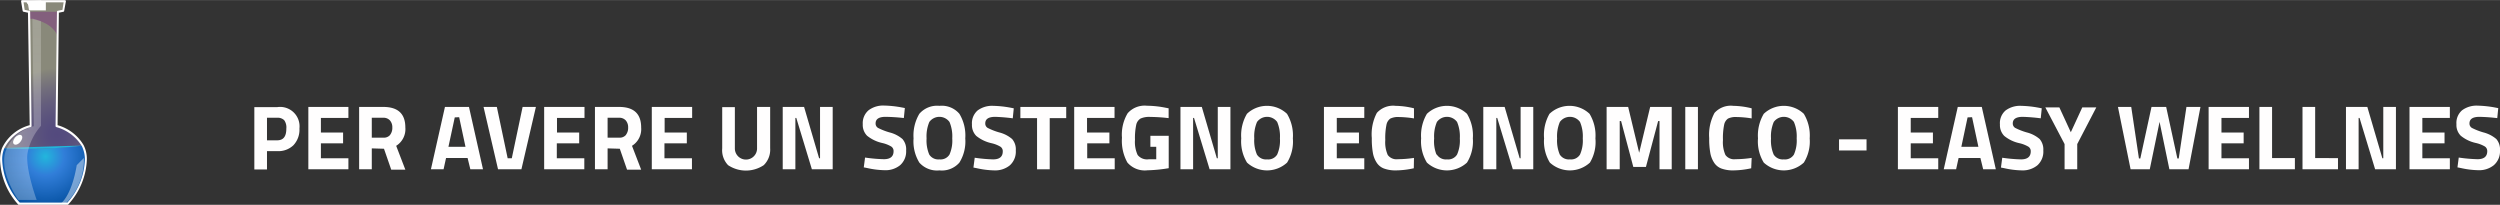 <svg id="Livello_1" data-name="Livello 1" xmlns="http://www.w3.org/2000/svg" xmlns:xlink="http://www.w3.org/1999/xlink" width="96.19mm" height="7.88mm" viewBox="0 0 272.67 22.33"><rect x="0" y="0" width="272.67" height="22.33" fill="#333333" stroke="none"/><defs><style>.cls-1,.cls-3,.cls-6,.cls-8,.cls-9{isolation:isolate;}.cls-2{fill:#fffefe;}.cls-3,.cls-4,.cls-5,.cls-6,.cls-7,.cls-8,.cls-9{fill-rule:evenodd;}.cls-3,.cls-9{opacity:0.42;}.cls-3{fill:url(#Sfumatura_senza_nome);}.cls-4{fill:url(#Sfumatura_senza_nome_2);}.cls-5{fill:#22b6dc;}.cls-6{fill:#7e3781;opacity:0.5;}.cls-7,.cls-9{fill:#fff;}.cls-8{opacity:0.28;fill:url(#Sfumatura_senza_nome_3);}</style><radialGradient id="Sfumatura_senza_nome" cx="-268.7" cy="295.65" r="0.33" gradientTransform="matrix(22.08, 0, 0, -22.08, 5939.16, 6542.61)" gradientUnits="userSpaceOnUse"><stop offset="0" stop-color="#7f68e5"/><stop offset="0.13" stop-color="#836de4"/><stop offset="0.3" stop-color="#917ee3"/><stop offset="0.5" stop-color="#a898e1"/><stop offset="0.71" stop-color="#c8bedf"/><stop offset="0.93" stop-color="#f0eddc"/><stop offset="1" stop-color="#ffffdb"/></radialGradient><radialGradient id="Sfumatura_senza_nome_2" cx="-237.12" cy="263.91" r="0.95" gradientTransform="matrix(6.33, 0, 0, -6.33, 1505.93, 1687.61)" gradientUnits="userSpaceOnUse"><stop offset="0" stop-color="#22b6dc"/><stop offset="0.34" stop-color="#317ed9"/><stop offset="0.58" stop-color="#206cc3"/><stop offset="1" stop-color="#004c9b"/></radialGradient><linearGradient id="Sfumatura_senza_nome_3" x1="-211.63" y1="293.82" x2="-211.63" y2="294.82" gradientTransform="matrix(4.04, 0, 0, -19.78, 856.6, 5833.19)" gradientUnits="userSpaceOnUse"><stop offset="0" stop-color="#fffefe"/><stop offset="1" stop-color="#fffefe" stop-opacity="0.7"/></linearGradient></defs><g id="logo_p31" data-name="logo p31"><g id="Per_avere_un_sostegno_economico_-_EASY_WELLNES_" data-name="Per avere un sostegno economico - EASY WELLNES " class="cls-1"><g class="cls-1"><path class="cls-2" d="M30.24,16.47H29.12v2H27.74v-6.8h2.5A2.12,2.12,0,0,1,32.66,14,2.47,2.47,0,0,1,32,15.83,2.37,2.37,0,0,1,30.24,16.47Zm-1.12-1.18h1.11c.69,0,1-.43,1-1.28A1.34,1.34,0,0,0,31,13.1a1,1,0,0,0-.78-.27H29.12Z" transform="translate(0 0.01)"/><path class="cls-2" d="M33.63,18.45v-6.8H38v1.2H35v1.59h2.42v1.18H35v1.63h3v1.2Z" transform="translate(0 0.01)"/><path class="cls-2" d="M40.55,16.17v2.28H39.17v-6.8h2.64c1.6,0,2.4.75,2.4,2.24a2.14,2.14,0,0,1-1,2l1,2.6H42.67l-.79-2.28Zm2-1.48a1.22,1.22,0,0,0,.24-.79,1.13,1.13,0,0,0-.26-.78.93.93,0,0,0-.73-.29H40.55V15h1.28A.87.87,0,0,0,42.56,14.69Z" transform="translate(0 0.01)"/><path class="cls-2" d="M47,18.45l1.53-6.8h2.62l1.53,6.8H51.3L51,17.22H48.65l-.27,1.23Zm2.6-5.66L48.91,16h1.86l-.69-3.23Z" transform="translate(0 0.01)"/><path class="cls-2" d="M57,11.65h1.45l-1.58,6.8H54.32l-1.58-6.8h1.45l1.18,5.6h.45Z" transform="translate(0 0.01)"/><path class="cls-2" d="M59.35,18.45v-6.8h4.4v1.2h-3v1.59h2.42v1.18H60.73v1.63h3v1.2Z" transform="translate(0 0.01)"/><path class="cls-2" d="M66.27,16.17v2.28H64.89v-6.8h2.64c1.6,0,2.4.75,2.4,2.24a2.14,2.14,0,0,1-1,2l1,2.6H68.39l-.79-2.28Zm2-1.48a1.22,1.22,0,0,0,.24-.79,1.13,1.13,0,0,0-.26-.78.93.93,0,0,0-.73-.29H66.27V15h1.28A.87.87,0,0,0,68.28,14.69Z" transform="translate(0 0.01)"/><path class="cls-2" d="M71.09,18.45v-6.8h4.4v1.2h-3v1.59h2.42v1.18H72.47v1.63h3v1.2Z" transform="translate(0 0.01)"/><path class="cls-2" d="M80.15,16.18a1.21,1.21,0,0,0,2.42,0V11.65H84v4.5A2.36,2.36,0,0,1,83.3,18a3.5,3.5,0,0,1-3.89,0,2.35,2.35,0,0,1-.64-1.83v-4.5h1.38Z" transform="translate(0 0.01)"/><path class="cls-2" d="M85.37,18.45v-6.8H87.7l1.64,5.6h.1v-5.6h1.38v6.8H88.55l-1.7-5.6h-.1v5.6Z" transform="translate(0 0.01)"/><path class="cls-2" d="M96.59,12.73c-.73,0-1.09.24-1.09.72a.55.55,0,0,0,.27.49,7,7,0,0,0,1.26.49,3.46,3.46,0,0,1,1.4.72,1.71,1.71,0,0,1,.4,1.25A2,2,0,0,1,98.18,18a2.52,2.52,0,0,1-1.7.55,9.43,9.43,0,0,1-1.91-.24l-.36-.07.14-1.07a16.65,16.65,0,0,0,2.05.18c.71,0,1.06-.29,1.06-.88a.58.58,0,0,0-.25-.5,3.33,3.33,0,0,0-1-.39,4,4,0,0,1-1.64-.79,1.67,1.67,0,0,1-.47-1.26A1.84,1.84,0,0,1,94.75,12a2.65,2.65,0,0,1,1.7-.5,11.7,11.7,0,0,1,1.88.2l.36.07-.11,1.09A19.39,19.39,0,0,0,96.59,12.73Z" transform="translate(0 0.01)"/><path class="cls-2" d="M104.64,17.72a2.54,2.54,0,0,1-2.18.85,2.57,2.57,0,0,1-2.19-.85,4.42,4.42,0,0,1-.63-2.64,4.63,4.63,0,0,1,.63-2.68,2.55,2.55,0,0,1,2.19-.87,2.52,2.52,0,0,1,2.18.87,4.55,4.55,0,0,1,.64,2.68A4.35,4.35,0,0,1,104.64,17.72Zm-3.29-.88a1.17,1.17,0,0,0,1.11.53,1.14,1.14,0,0,0,1.1-.53,3.75,3.75,0,0,0,.3-1.76,4,4,0,0,0-.3-1.79,1.36,1.36,0,0,0-2.2,0,4,4,0,0,0-.3,1.79A3.91,3.91,0,0,0,101.35,16.84Z" transform="translate(0 0.01)"/><path class="cls-2" d="M108.55,12.73c-.73,0-1.09.24-1.09.72a.55.55,0,0,0,.27.49,7,7,0,0,0,1.26.49,3.46,3.46,0,0,1,1.4.72,1.71,1.71,0,0,1,.4,1.25,2,2,0,0,1-.65,1.62,2.52,2.52,0,0,1-1.7.55,9.43,9.43,0,0,1-1.91-.24l-.36-.07.14-1.07a16.65,16.65,0,0,0,2,.18c.71,0,1.06-.29,1.06-.88a.58.58,0,0,0-.25-.5,3.33,3.33,0,0,0-1-.39,4,4,0,0,1-1.64-.79,1.67,1.67,0,0,1-.47-1.26,1.84,1.84,0,0,1,.62-1.52,2.65,2.65,0,0,1,1.7-.5,11.7,11.7,0,0,1,1.88.2l.36.07-.11,1.09A19.39,19.39,0,0,0,108.55,12.73Z" transform="translate(0 0.01)"/><path class="cls-2" d="M111.29,12.87V11.65h5v1.22h-1.8v5.58h-1.38V12.87Z" transform="translate(0 0.01)"/><path class="cls-2" d="M117.16,18.45v-6.8h4.4v1.2h-3v1.59H121v1.18h-2.42v1.63h3v1.2Z" transform="translate(0 0.01)"/><path class="cls-2" d="M125.47,16v-1.2h2v3.53a15.72,15.72,0,0,1-2.32.23,2.5,2.5,0,0,1-2.19-.85,4.87,4.87,0,0,1-.59-2.7,4.53,4.53,0,0,1,.62-2.67,2.46,2.46,0,0,1,2.11-.82,10.57,10.57,0,0,1,2,.21l.36.07,0,1.07a18.16,18.16,0,0,0-2-.13,2.28,2.28,0,0,0-1.07.18,1.08,1.08,0,0,0-.46.66,7,7,0,0,0-.14,1.66,3.38,3.38,0,0,0,.29,1.65,1.31,1.31,0,0,0,1.2.47l.83,0V16Z" transform="translate(0 0.01)"/><path class="cls-2" d="M128.75,18.45v-6.8h2.33l1.64,5.6h.1v-5.6h1.38v6.8h-2.27l-1.7-5.6h-.1v5.6Z" transform="translate(0 0.01)"/><path class="cls-2" d="M140.38,17.72a3.23,3.23,0,0,1-4.37,0,4.42,4.42,0,0,1-.63-2.64A4.63,4.63,0,0,1,136,12.4a3.18,3.18,0,0,1,4.37,0,4.55,4.55,0,0,1,.64,2.68A4.35,4.35,0,0,1,140.38,17.72Zm-3.29-.88a1.17,1.17,0,0,0,1.11.53,1.14,1.14,0,0,0,1.1-.53,3.75,3.75,0,0,0,.3-1.76,4,4,0,0,0-.3-1.79,1.36,1.36,0,0,0-2.2,0,4,4,0,0,0-.3,1.79A3.91,3.91,0,0,0,137.09,16.84Z" transform="translate(0 0.01)"/><path class="cls-2" d="M144.4,18.45v-6.8h4.4v1.2h-3v1.59h2.42v1.18h-2.42v1.63h3v1.2Z" transform="translate(0 0.01)"/><path class="cls-2" d="M154.2,18.34a9.4,9.4,0,0,1-1.91.23,3.63,3.63,0,0,1-1.36-.21,1.64,1.64,0,0,1-.8-.67,2.85,2.85,0,0,1-.4-1.08,8.48,8.48,0,0,1-.11-1.56,5,5,0,0,1,.55-2.75,2.38,2.38,0,0,1,2.05-.77,8.7,8.7,0,0,1,2,.27l0,1.1a11.38,11.38,0,0,0-1.65-.15,1.91,1.91,0,0,0-.93.17,1.08,1.08,0,0,0-.42.67,7.18,7.18,0,0,0-.13,1.67,3.43,3.43,0,0,0,.27,1.63,1.18,1.18,0,0,0,1.1.46,12.35,12.35,0,0,0,1.76-.14Z" transform="translate(0 0.01)"/><path class="cls-2" d="M160,17.72a3.23,3.23,0,0,1-4.37,0,4.42,4.42,0,0,1-.63-2.64,4.63,4.63,0,0,1,.63-2.68,3.18,3.18,0,0,1,4.37,0,4.55,4.55,0,0,1,.64,2.68A4.35,4.35,0,0,1,160,17.72Zm-3.29-.88a1.17,1.17,0,0,0,1.11.53,1.14,1.14,0,0,0,1.1-.53,3.75,3.75,0,0,0,.3-1.76,4,4,0,0,0-.3-1.79,1.36,1.36,0,0,0-2.2,0,4,4,0,0,0-.3,1.79A3.91,3.91,0,0,0,156.67,16.84Z" transform="translate(0 0.01)"/><path class="cls-2" d="M161.78,18.45v-6.8h2.33l1.64,5.6h.1v-5.6h1.38v6.8H165l-1.7-5.6h-.1v5.6Z" transform="translate(0 0.01)"/><path class="cls-2" d="M173.41,17.72a3.23,3.23,0,0,1-4.37,0,4.42,4.42,0,0,1-.63-2.64A4.63,4.63,0,0,1,169,12.4a3.18,3.18,0,0,1,4.37,0,4.55,4.55,0,0,1,.64,2.68A4.35,4.35,0,0,1,173.41,17.72Zm-3.29-.88a1.17,1.17,0,0,0,1.11.53,1.14,1.14,0,0,0,1.1-.53,3.75,3.75,0,0,0,.3-1.76,4,4,0,0,0-.3-1.79,1.36,1.36,0,0,0-2.2,0,4,4,0,0,0-.3,1.79A3.91,3.91,0,0,0,170.12,16.84Z" transform="translate(0 0.01)"/><path class="cls-2" d="M175.23,18.45v-6.8h2.35l1.2,5,1.2-5h2.35v6.8H181V13.19h-.15l-1.33,5h-1.38l-1.33-5h-.15v5.26Z" transform="translate(0 0.01)"/><path class="cls-2" d="M183.81,18.45v-6.8h1.38v6.8Z" transform="translate(0 0.01)"/><path class="cls-2" d="M191,18.34a9.4,9.4,0,0,1-1.91.23,3.63,3.63,0,0,1-1.36-.21,1.64,1.64,0,0,1-.8-.67,2.85,2.85,0,0,1-.4-1.08,8.48,8.48,0,0,1-.11-1.56A5,5,0,0,1,187,12.3a2.38,2.38,0,0,1,2.05-.77,8.77,8.77,0,0,1,2,.27l0,1.1a11.38,11.38,0,0,0-1.65-.15,1.91,1.91,0,0,0-.93.17,1.08,1.08,0,0,0-.42.67,7.18,7.18,0,0,0-.13,1.67,3.43,3.43,0,0,0,.27,1.63,1.18,1.18,0,0,0,1.1.46,12.35,12.35,0,0,0,1.76-.14Z" transform="translate(0 0.01)"/><path class="cls-2" d="M196.74,17.72a3.23,3.23,0,0,1-4.37,0,4.42,4.42,0,0,1-.63-2.64,4.63,4.63,0,0,1,.63-2.68,3.18,3.18,0,0,1,4.37,0,4.55,4.55,0,0,1,.64,2.68A4.35,4.35,0,0,1,196.74,17.72Zm-3.29-.88a1.17,1.17,0,0,0,1.11.53,1.14,1.14,0,0,0,1.1-.53,3.75,3.75,0,0,0,.3-1.76,4,4,0,0,0-.3-1.79,1.36,1.36,0,0,0-2.2,0,4,4,0,0,0-.3,1.79A3.91,3.91,0,0,0,193.45,16.84Z" transform="translate(0 0.01)"/><path class="cls-2" d="M200.58,16.4V15.18h3V16.4Z" transform="translate(0 0.01)"/><path class="cls-2" d="M207,18.45v-6.8h4.4v1.2h-3v1.59h2.42v1.18h-2.42v1.63h3v1.2Z" transform="translate(0 0.01)"/><path class="cls-2" d="M212,18.45l1.53-6.8h2.62l1.53,6.8h-1.38L216,17.22h-2.38l-.27,1.23Zm2.6-5.66L213.92,16h1.86l-.69-3.23Z" transform="translate(0 0.01)"/><path class="cls-2" d="M220.62,12.73c-.73,0-1.09.24-1.09.72a.55.55,0,0,0,.27.49,7,7,0,0,0,1.26.49,3.46,3.46,0,0,1,1.4.72,1.75,1.75,0,0,1,.4,1.25,2,2,0,0,1-.65,1.62,2.54,2.54,0,0,1-1.7.55,9.43,9.43,0,0,1-1.91-.24l-.36-.07.14-1.07a16.49,16.49,0,0,0,2.05.18c.7,0,1.06-.29,1.06-.88a.58.58,0,0,0-.25-.5,3.46,3.46,0,0,0-1-.39,3.9,3.9,0,0,1-1.64-.79,1.67,1.67,0,0,1-.47-1.26,1.81,1.81,0,0,1,.62-1.52,2.65,2.65,0,0,1,1.7-.5,11.7,11.7,0,0,1,1.88.2l.36.07-.11,1.09A19.6,19.6,0,0,0,220.62,12.73Z" transform="translate(0 0.01)"/><path class="cls-2" d="M226.56,18.45h-1.38V15.7l-2.1-4h1.53l1.25,2.71,1.25-2.71h1.53l-2.08,4Z" transform="translate(0 0.01)"/><path class="cls-2" d="M231,11.65h1.45l.84,5.62h.15l1.22-5.62h1.6l1.22,5.62h.15l.84-5.62H240l-1.3,6.8h-2.09l-1.07-5.17-1.07,5.17h-2.09Z" transform="translate(0 0.01)"/><path class="cls-2" d="M240.89,18.45v-6.8h4.4v1.2h-3v1.59h2.42v1.18h-2.42v1.63h3v1.2Z" transform="translate(0 0.01)"/><path class="cls-2" d="M250.3,18.45h-3.87v-6.8h1.38v5.58h2.49Z" transform="translate(0 0.01)"/><path class="cls-2" d="M255,18.45h-3.87v-6.8h1.38v5.58H255Z" transform="translate(0 0.01)"/><path class="cls-2" d="M255.87,18.45v-6.8h2.33l1.64,5.6h.1v-5.6h1.38v6.8h-2.27l-1.7-5.6h-.1v5.6Z" transform="translate(0 0.01)"/><path class="cls-2" d="M262.8,18.45v-6.8h4.4v1.2h-3v1.59h2.42v1.18h-2.42v1.63h3v1.2Z" transform="translate(0 0.01)"/><path class="cls-2" d="M270.43,12.73c-.73,0-1.09.24-1.09.72a.55.55,0,0,0,.27.49,7,7,0,0,0,1.26.49,3.53,3.53,0,0,1,1.4.72,1.75,1.75,0,0,1,.4,1.25A2,2,0,0,1,272,18a2.54,2.54,0,0,1-1.7.55,9.43,9.43,0,0,1-1.91-.24l-.36-.07.14-1.07a16.49,16.49,0,0,0,2.05.18c.7,0,1.06-.29,1.06-.88a.6.6,0,0,0-.25-.5,3.46,3.46,0,0,0-1-.39,3.9,3.9,0,0,1-1.64-.79,1.64,1.64,0,0,1-.47-1.26,1.81,1.81,0,0,1,.62-1.52,2.65,2.65,0,0,1,1.7-.5,11.7,11.7,0,0,1,1.88.2l.36.07-.11,1.09A19.6,19.6,0,0,0,270.43,12.73Z" transform="translate(0 0.01)"/></g></g><g id="Raggruppa_1871" data-name="Raggruppa 1871"><path id="Tracciato_4228" data-name="Tracciato 4228" class="cls-3" d="M9.37,17.44a7.42,7.42,0,0,1-2,4.76H2.1a7.42,7.42,0,0,1-2-4.76,3.4,3.4,0,0,1,.23-1.3,4.65,4.65,0,0,1,3-2.41L3.17,1.27l-.58-.11-.17-1H7.07l-.17,1-.58.11L6.17,13.73A4.8,4.8,0,0,1,9,15.87H9A3.19,3.19,0,0,1,9.37,17.44Z" transform="translate(0 0.01)"/><path id="Tracciato_4229" data-name="Tracciato 4229" class="cls-4" d="M9.37,17.44a7.42,7.42,0,0,1-2,4.76H2.1a7.42,7.42,0,0,1-2-4.76,3.4,3.4,0,0,1,.23-1.3A53.44,53.44,0,0,0,9,15.87H9A3.17,3.17,0,0,1,9.37,17.44Z" transform="translate(0 0.01)"/><path id="Tracciato_4230" data-name="Tracciato 4230" class="cls-5" d="M.35,16.14s6-.23,8.67-.27A49.27,49.27,0,0,1,.35,16.14Z" transform="translate(0 0.01)"/><path id="Tracciato_4231" data-name="Tracciato 4231" class="cls-6" d="M3.17,1.27H6.32L6.24,3.81S5.75,2.35,3.17,2Z" transform="translate(0 0.01)"/><path id="Tracciato_4232" data-name="Tracciato 4232" class="cls-7" d="M3,.12l.17,1H5v-1Z" transform="translate(0 0.01)"/><path id="Tracciato_4233" data-name="Tracciato 4233" class="cls-8" d="M3.53,2l.16,11.75a4.4,4.4,0,0,0-3.1,2.79C-.1,18.81,2,21.79,2,21.79H4s-1.25-3.4-1-5.08a6.29,6.29,0,0,1,1.47-3V2.29Z" transform="translate(0 0.01)"/><path id="Tracciato_4234" data-name="Tracciato 4234" class="cls-9" d="M6.61,22.2s1.18-.76,1.76-4.2l.78-.79a6.76,6.76,0,0,1-2,5Z" transform="translate(0 0.01)"/><g id="Raggruppa_1035" data-name="Raggruppa 1035"><path id="Tracciato_4235" data-name="Tracciato 4235" class="cls-2" d="M7.39,22.32H2.1a.12.12,0,0,1-.09,0,7.61,7.61,0,0,1-2-4.83A3.4,3.4,0,0,1,.24,16.1a4.66,4.66,0,0,1,3-2.46L3.05,1.37l-.48-.1a.13.13,0,0,1-.1-.1L2.3.13A.12.12,0,0,1,2.4,0H7.07a.12.12,0,0,1,.12.12v0L7,1.17a.11.11,0,0,1-.09.1l-.49.1L6.28,13.64A4.8,4.8,0,0,1,9.11,15.8v0a3.27,3.27,0,0,1,.36,1.63h0a7.61,7.61,0,0,1-2,4.83A.12.12,0,0,1,7.39,22.32ZM2.69,1.06l.5.1a.11.11,0,0,1,.1.11l.15,12.46a.11.11,0,0,1-.08.11,4.6,4.6,0,0,0-2.9,2.34,3.19,3.19,0,0,0-.22,1.26,7.34,7.34,0,0,0,1.91,4.64h5.2a7.39,7.39,0,0,0,1.91-4.64,3.29,3.29,0,0,0-.33-1.51h0a4.74,4.74,0,0,0-2.78-2.08.12.12,0,0,1-.09-.11L6.21,1.27a.11.11,0,0,1,.1-.11l.5-.1L6.94.24H2.57Z" transform="translate(0 0.01)"/></g><path id="Tracciato_4236" data-name="Tracciato 4236" class="cls-7" d="M2.21,15.47c-.22.27-.53.37-.69.24s-.1-.46.12-.72.54-.37.7-.24S2.44,15.21,2.21,15.47Z" transform="translate(0 0.01)"/><path id="Tracciato_4237" data-name="Tracciato 4237" class="cls-7" d="M2.88.12a.56.56,0,0,0,.63.49,1.59,1.59,0,0,0,1-.57Z" transform="translate(0 0.01)"/></g></g></svg>